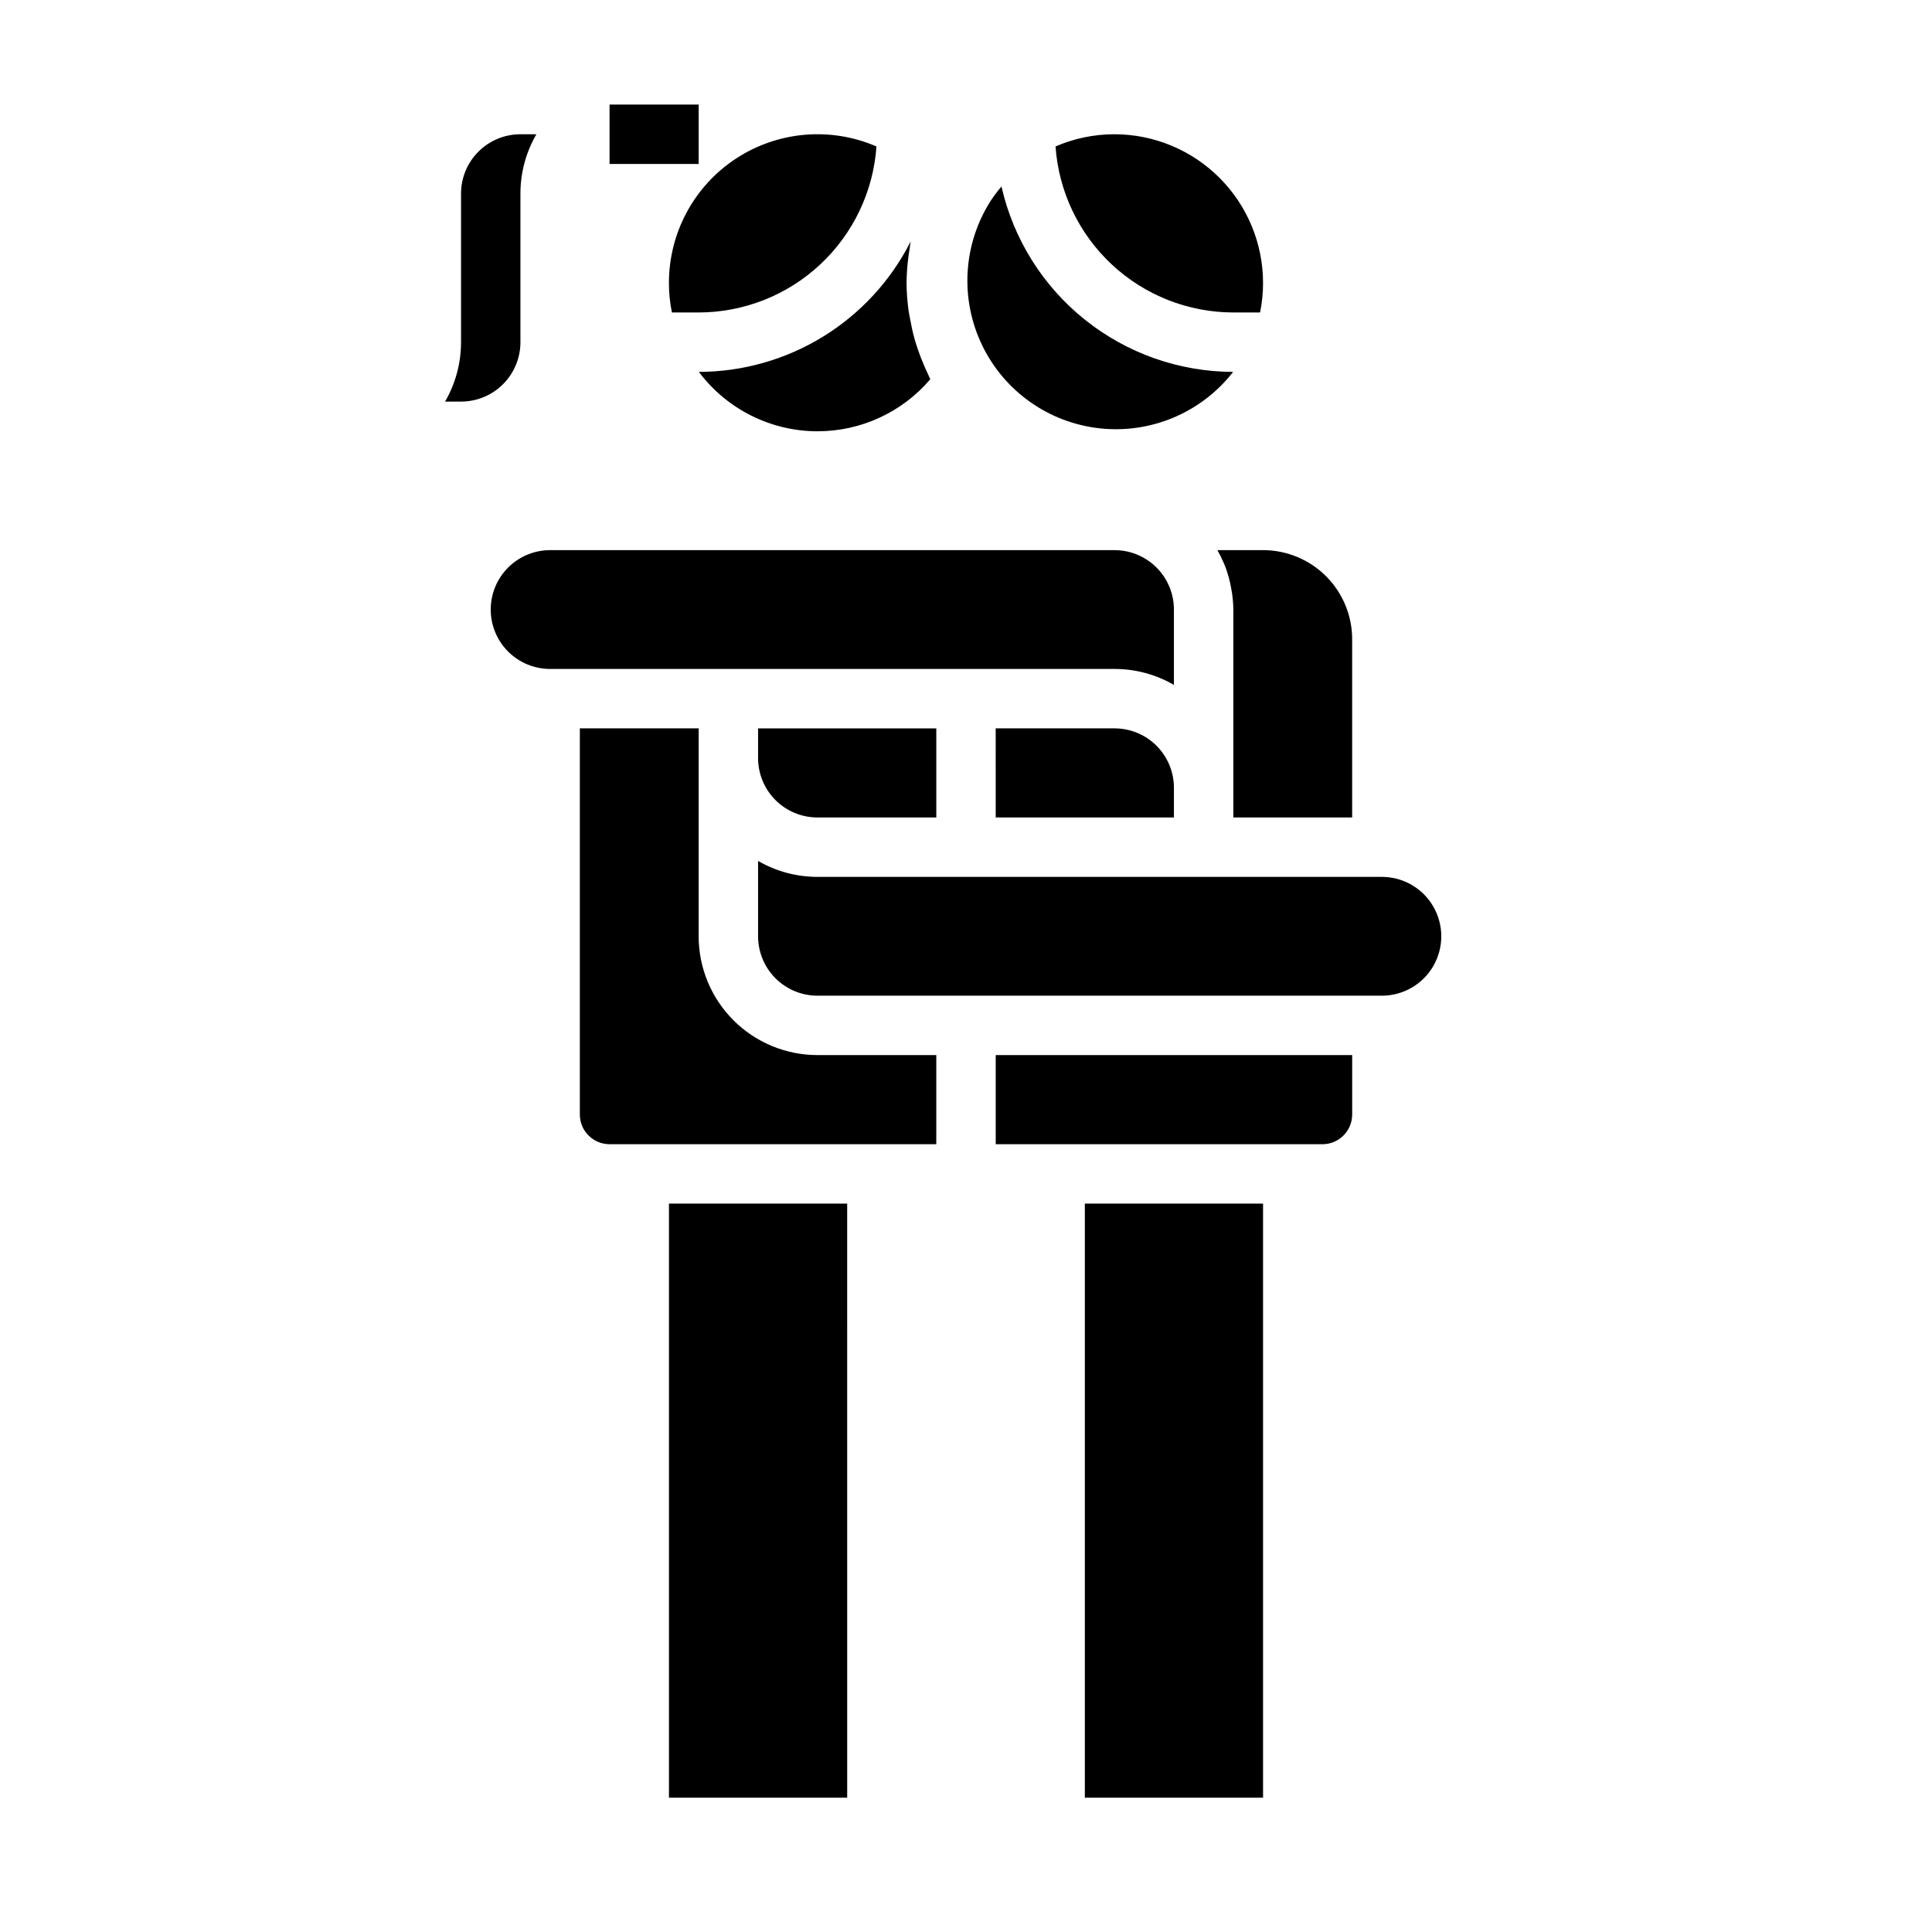 <?xml version="1.0" encoding="UTF-8"?>
<!-- Uploaded to: SVG Find, www.svgrepo.com, Generator: SVG Find Mixer Tools -->
<svg fill="#000000" width="800px" height="800px" version="1.1" viewBox="144 144 512 512" xmlns="http://www.w3.org/2000/svg">
 <g>
  <path d="m281.92 195.32v39.363c0 4.176-1.66 8.18-4.609 11.133-2.953 2.949-6.957 4.609-11.133 4.609h-4.231c2.777-4.781 4.234-10.215 4.231-15.742v-39.363c0-4.176 1.656-8.18 4.609-11.133 2.953-2.949 6.957-4.609 11.133-4.609h4.227c-2.773 4.781-4.234 10.215-4.227 15.742zm157.44-15.742c10.434 0.012 20.438 4.164 27.816 11.543 7.379 7.379 11.531 17.383 11.543 27.816 0.008 2.644-0.254 5.281-0.789 7.871h-7.082c-11.965-0.012-23.477-4.559-32.219-12.723-8.746-8.164-14.07-19.34-14.902-31.273 4.934-2.137 10.254-3.238 15.633-3.234zm31.434 62.977c-8.371 10.758-21.707 16.422-35.258 14.969-13.555-1.449-25.391-9.809-31.293-22.094-5.898-12.285-5.023-26.75 2.312-38.234 0.875-1.312 1.824-2.57 2.844-3.769 3.16 13.926 10.957 26.371 22.109 35.297 11.152 8.922 25 13.801 39.285 13.832zm-148.73-15.746c-0.535-2.59-0.797-5.227-0.789-7.871 0-13.254 6.672-25.621 17.75-32.898 11.082-7.277 25.078-8.492 37.246-3.227-0.836 11.934-6.16 23.109-14.906 31.273-8.742 8.164-20.254 12.711-32.219 12.723zm38.57 31.488c-12.367-0.016-24.008-5.848-31.43-15.742 11.637-0.02 23.039-3.262 32.949-9.363 9.91-6.102 17.938-14.828 23.191-25.211-0.133 0.645-0.188 1.309-0.293 1.961-0.102 0.652-0.188 1.195-0.27 1.793h0.004c-0.336 2.387-0.512 4.793-0.535 7.203 0.012 2.492 0.195 4.981 0.543 7.449 0.102 0.789 0.285 1.535 0.426 2.305 0.301 1.684 0.66 3.352 1.117 5 0.242 0.859 0.512 1.707 0.789 2.559 0.523 1.574 1.109 3.098 1.754 4.566 0.355 0.789 0.699 1.621 1.086 2.418 0.203 0.418 0.355 0.859 0.574 1.273-7.465 8.754-18.398 13.797-29.906 13.789z"/>
  <path d="m478.72 289.79c6.262 0 12.27 2.488 16.699 6.918 4.43 4.43 6.918 10.438 6.918 16.699v47.23h-31.488v-55.102c-0.02-1.898-0.215-3.789-0.574-5.652-0.078-0.449-0.172-0.891-0.27-1.34-0.387-1.777-0.93-3.519-1.621-5.203-0.039-0.094-0.094-0.18-0.141-0.277v0.004c-0.477-1.125-1.02-2.219-1.621-3.277zm-118.08 70.848c-4.176 0-8.18-1.656-11.133-4.609-2.949-2.953-4.609-6.957-4.609-11.133v-7.871h47.23v23.617zm47.23-23.617h31.488l0.004 0.004c4.176 0 8.18 1.656 11.133 4.609 2.953 2.953 4.609 6.957 4.609 11.133v7.871h-47.23zm-133.82-31.484c0-4.176 1.656-8.18 4.609-11.133s6.957-4.613 11.133-4.613h149.57c4.176 0 8.18 1.66 11.133 4.613 2.953 2.953 4.609 6.957 4.609 11.133v19.973-0.004c-4.781-2.773-10.215-4.234-15.742-4.227h-149.57c-4.176 0-8.18-1.656-11.133-4.609s-4.609-6.957-4.609-11.133zm23.617 133.82v-102.34h31.488v55.105l-0.004-0.004c0 8.352 3.32 16.363 9.223 22.266 5.906 5.906 13.918 9.223 22.266 9.223h31.488v23.617h-86.59c-4.348 0-7.871-3.523-7.871-7.871zm70.848 181.05h-47.234v-157.44h47.23zm110.21 0h-47.23v-157.44h47.23zm23.617-181.05c0 2.086-0.832 4.09-2.309 5.566-1.473 1.477-3.477 2.305-5.566 2.305h-86.59v-23.617h94.465zm7.871-31.488h-149.57c-4.176 0-8.18-1.66-11.133-4.613-2.949-2.953-4.609-6.957-4.609-11.133v-19.969c4.781 2.773 10.215 4.234 15.742 4.227h149.57c5.625 0 10.82 3 13.633 7.871s2.812 10.875 0 15.746-8.008 7.871-13.633 7.871z"/>
  <path d="m305.54 171.71h23.617v15.742h-23.617z"/>
 </g>
</svg>